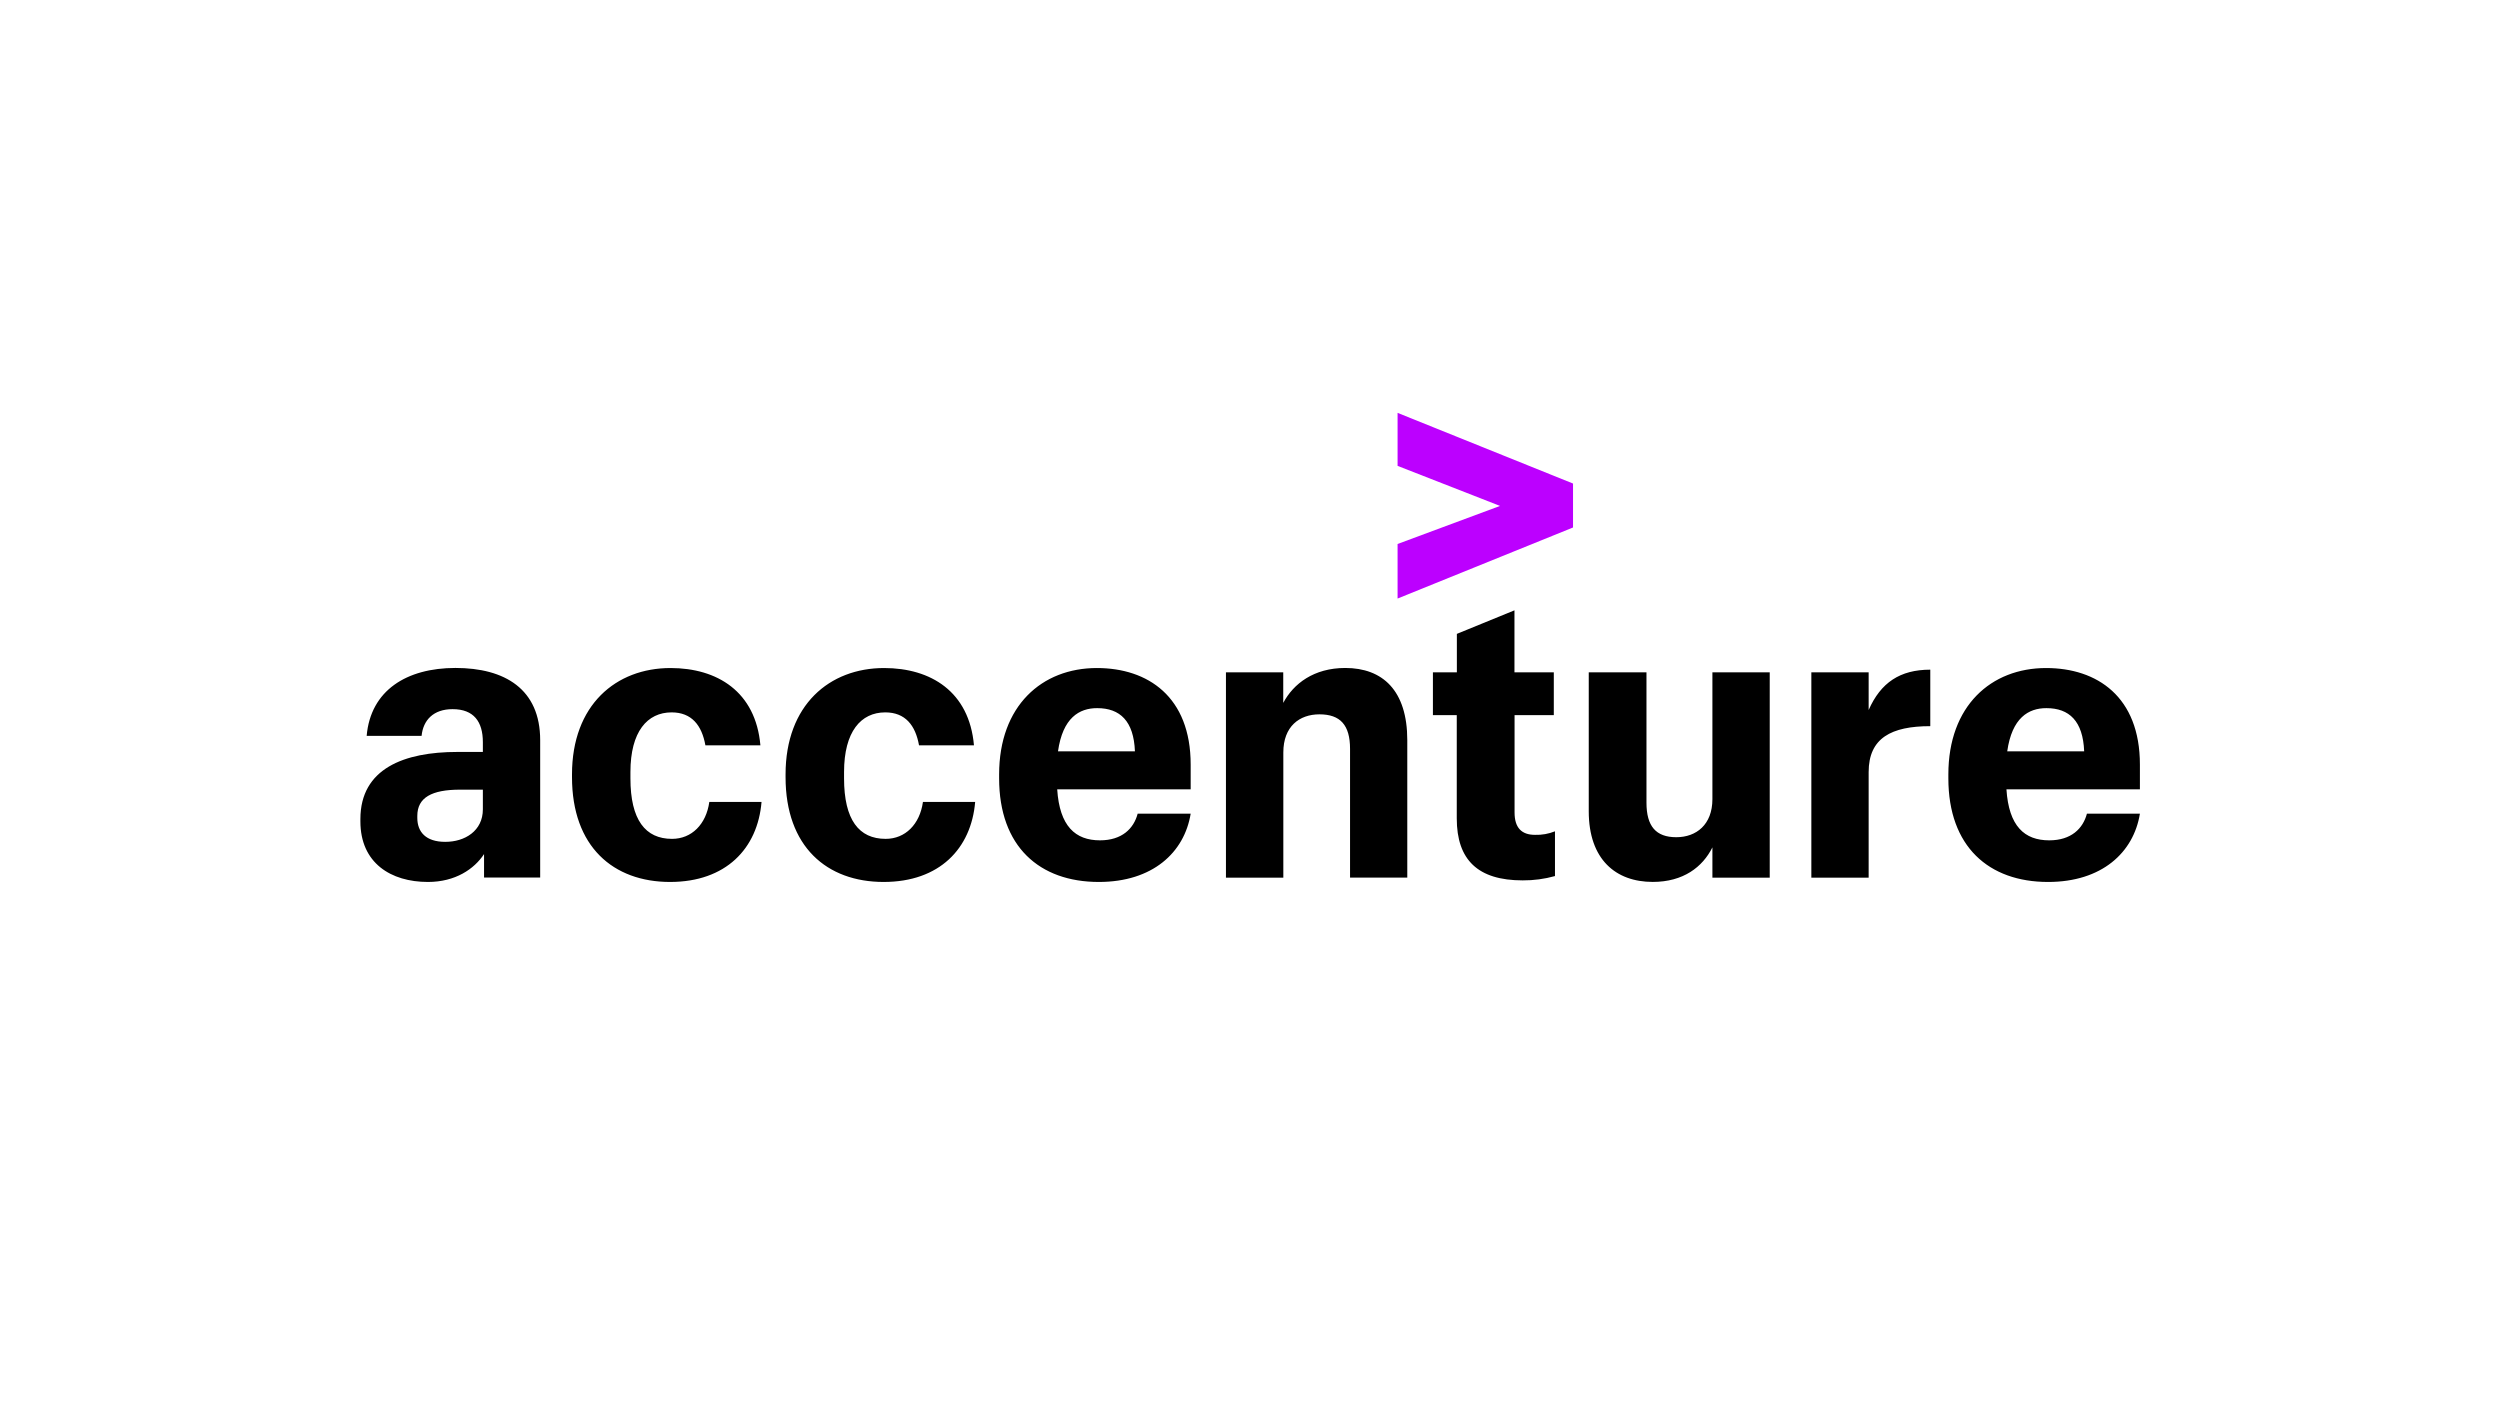 <?xml version="1.0" encoding="UTF-8"?><svg id="LOGO" xmlns="http://www.w3.org/2000/svg" viewBox="0 0 1250 703"><defs><style>.cls-1{fill:#bc00ff;}</style></defs><g id="accenture"><polygon class="cls-1" points="698.789 271.995 750.015 252.96 698.789 232.935 698.789 206.434 786.514 241.772 786.514 263.744 698.789 299.273 698.789 271.995"/><path d="M213.952,440.979c-18.451,0-33.754-9.422-33.754-30.264v-1.18c0-25.321,21.982-33.563,48.473-33.563h12.761v-4.903c0-10.209-4.519-16.494-15.132-16.494-9.614,0-14.718,5.498-15.505,13.356h-27.459c1.967-22.768,20.014-33.956,44.387-33.956,24.726,0,42.369,10.592,42.369,36.105v68.699h-28.065v-11.742c-4.913,7.465-14.335,13.942-28.075,13.942Zm27.48-36.317v-9.836h-11.389c-14.123,0-21.386,3.924-21.386,13.114v1.009c0,7.062,4.318,11.974,13.942,11.974,9.805,.03,18.834-5.458,18.834-16.262h0Zm93.626,36.317c-28.448,0-49.058-17.664-49.058-52.407v-1.372c0-34.733,21.982-53.184,49.259-53.184,23.354,0,42.591,11.773,44.942,38.657h-27.5c-1.775-10.007-6.87-16.484-16.887-16.484-12.166,0-20.6,9.614-20.6,29.83v3.147c0,20.801,7.455,30.264,20.801,30.264,9.816,0,17.069-7.263,18.643-18.451h26.108c-1.937,23.313-17.835,39.999-45.708,39.999Zm106.781,0c-28.448,0-49.058-17.664-49.058-52.407v-1.372c0-34.733,21.982-53.184,49.259-53.184,23.354,0,42.591,11.773,44.942,38.657h-27.469c-1.775-10.007-6.87-16.484-16.887-16.484-12.166,0-20.6,9.614-20.6,29.83v3.147c0,20.801,7.455,30.264,20.801,30.264,9.816,0,17.069-7.263,18.643-18.451h26.108c-1.967,23.313-17.856,39.999-45.739,39.999h0Zm107.568,0c-29.638,0-49.845-17.664-49.845-51.812v-1.967c0-34.299,21.386-53.184,48.866-53.184,25.512,0,46.909,14.325,46.909,48.271v12.378h-66.732c1.18,18.441,9.079,25.502,21.386,25.502,10.996,0,16.887-5.881,18.844-13.336h26.501c-3.147,19.429-19.036,34.148-45.92,34.148h-.01Zm-20.408-65.319h38.465c-.585-15.132-7.455-21.588-18.844-21.588-9.019-.04-17.261,4.862-19.621,21.588Zm83.972-39.484h28.65v15.273c5.104-9.614,15.303-17.462,31.01-17.462,18.642,0,31.01,11.188,31.01,36.105v68.699h-28.619v-64.351c0-11.964-4.903-17.271-15.303-17.271-10.007,0-18.057,6.053-18.057,19.046v62.606h-28.69v-102.645Zm144.258-31.01v31.01h19.671v21.386h-19.621v48.674c0,7.657,3.531,11.188,10.199,11.188,3.422,.113,6.83-.488,10.007-1.765v22.375c-5.253,1.468-10.686,2.195-16.141,2.159-22.375,0-32.967-10.209-32.967-31.01v-51.62h-11.924v-21.386h11.974v-19.238l28.801-11.773Zm127.633,133.655h-28.66v-15.132c-4.903,9.816-14.517,17.271-29.83,17.271-18.451,0-31.999-11.188-31.999-35.308v-69.476h28.862v65.158c0,11.773,4.701,17.271,14.91,17.271,10.007,0,18.057-6.285,18.057-19.036v-63.393h28.66v102.645Zm20.811-102.645h28.65v18.834c6.053-13.73,15.707-20.176,30.819-20.176v28.246c-19.429,0-30.819,5.891-30.819,22.96v52.8h-28.65v-102.665Zm118.362,104.804c-29.638,0-49.855-17.664-49.855-51.812v-1.967c0-34.299,21.386-53.184,48.866-53.184,25.512,0,46.909,14.325,46.909,48.271v12.378h-66.732c1.18,18.441,9.029,25.502,21.397,25.502,10.986,0,16.877-5.881,18.844-13.336h26.491c-3.137,19.429-19.036,34.148-45.92,34.148h0Zm-20.418-65.319h38.465c-.585-15.132-7.455-21.588-18.844-21.588-9.019-.04-17.26,4.862-19.621,21.588Z"/></g></svg>